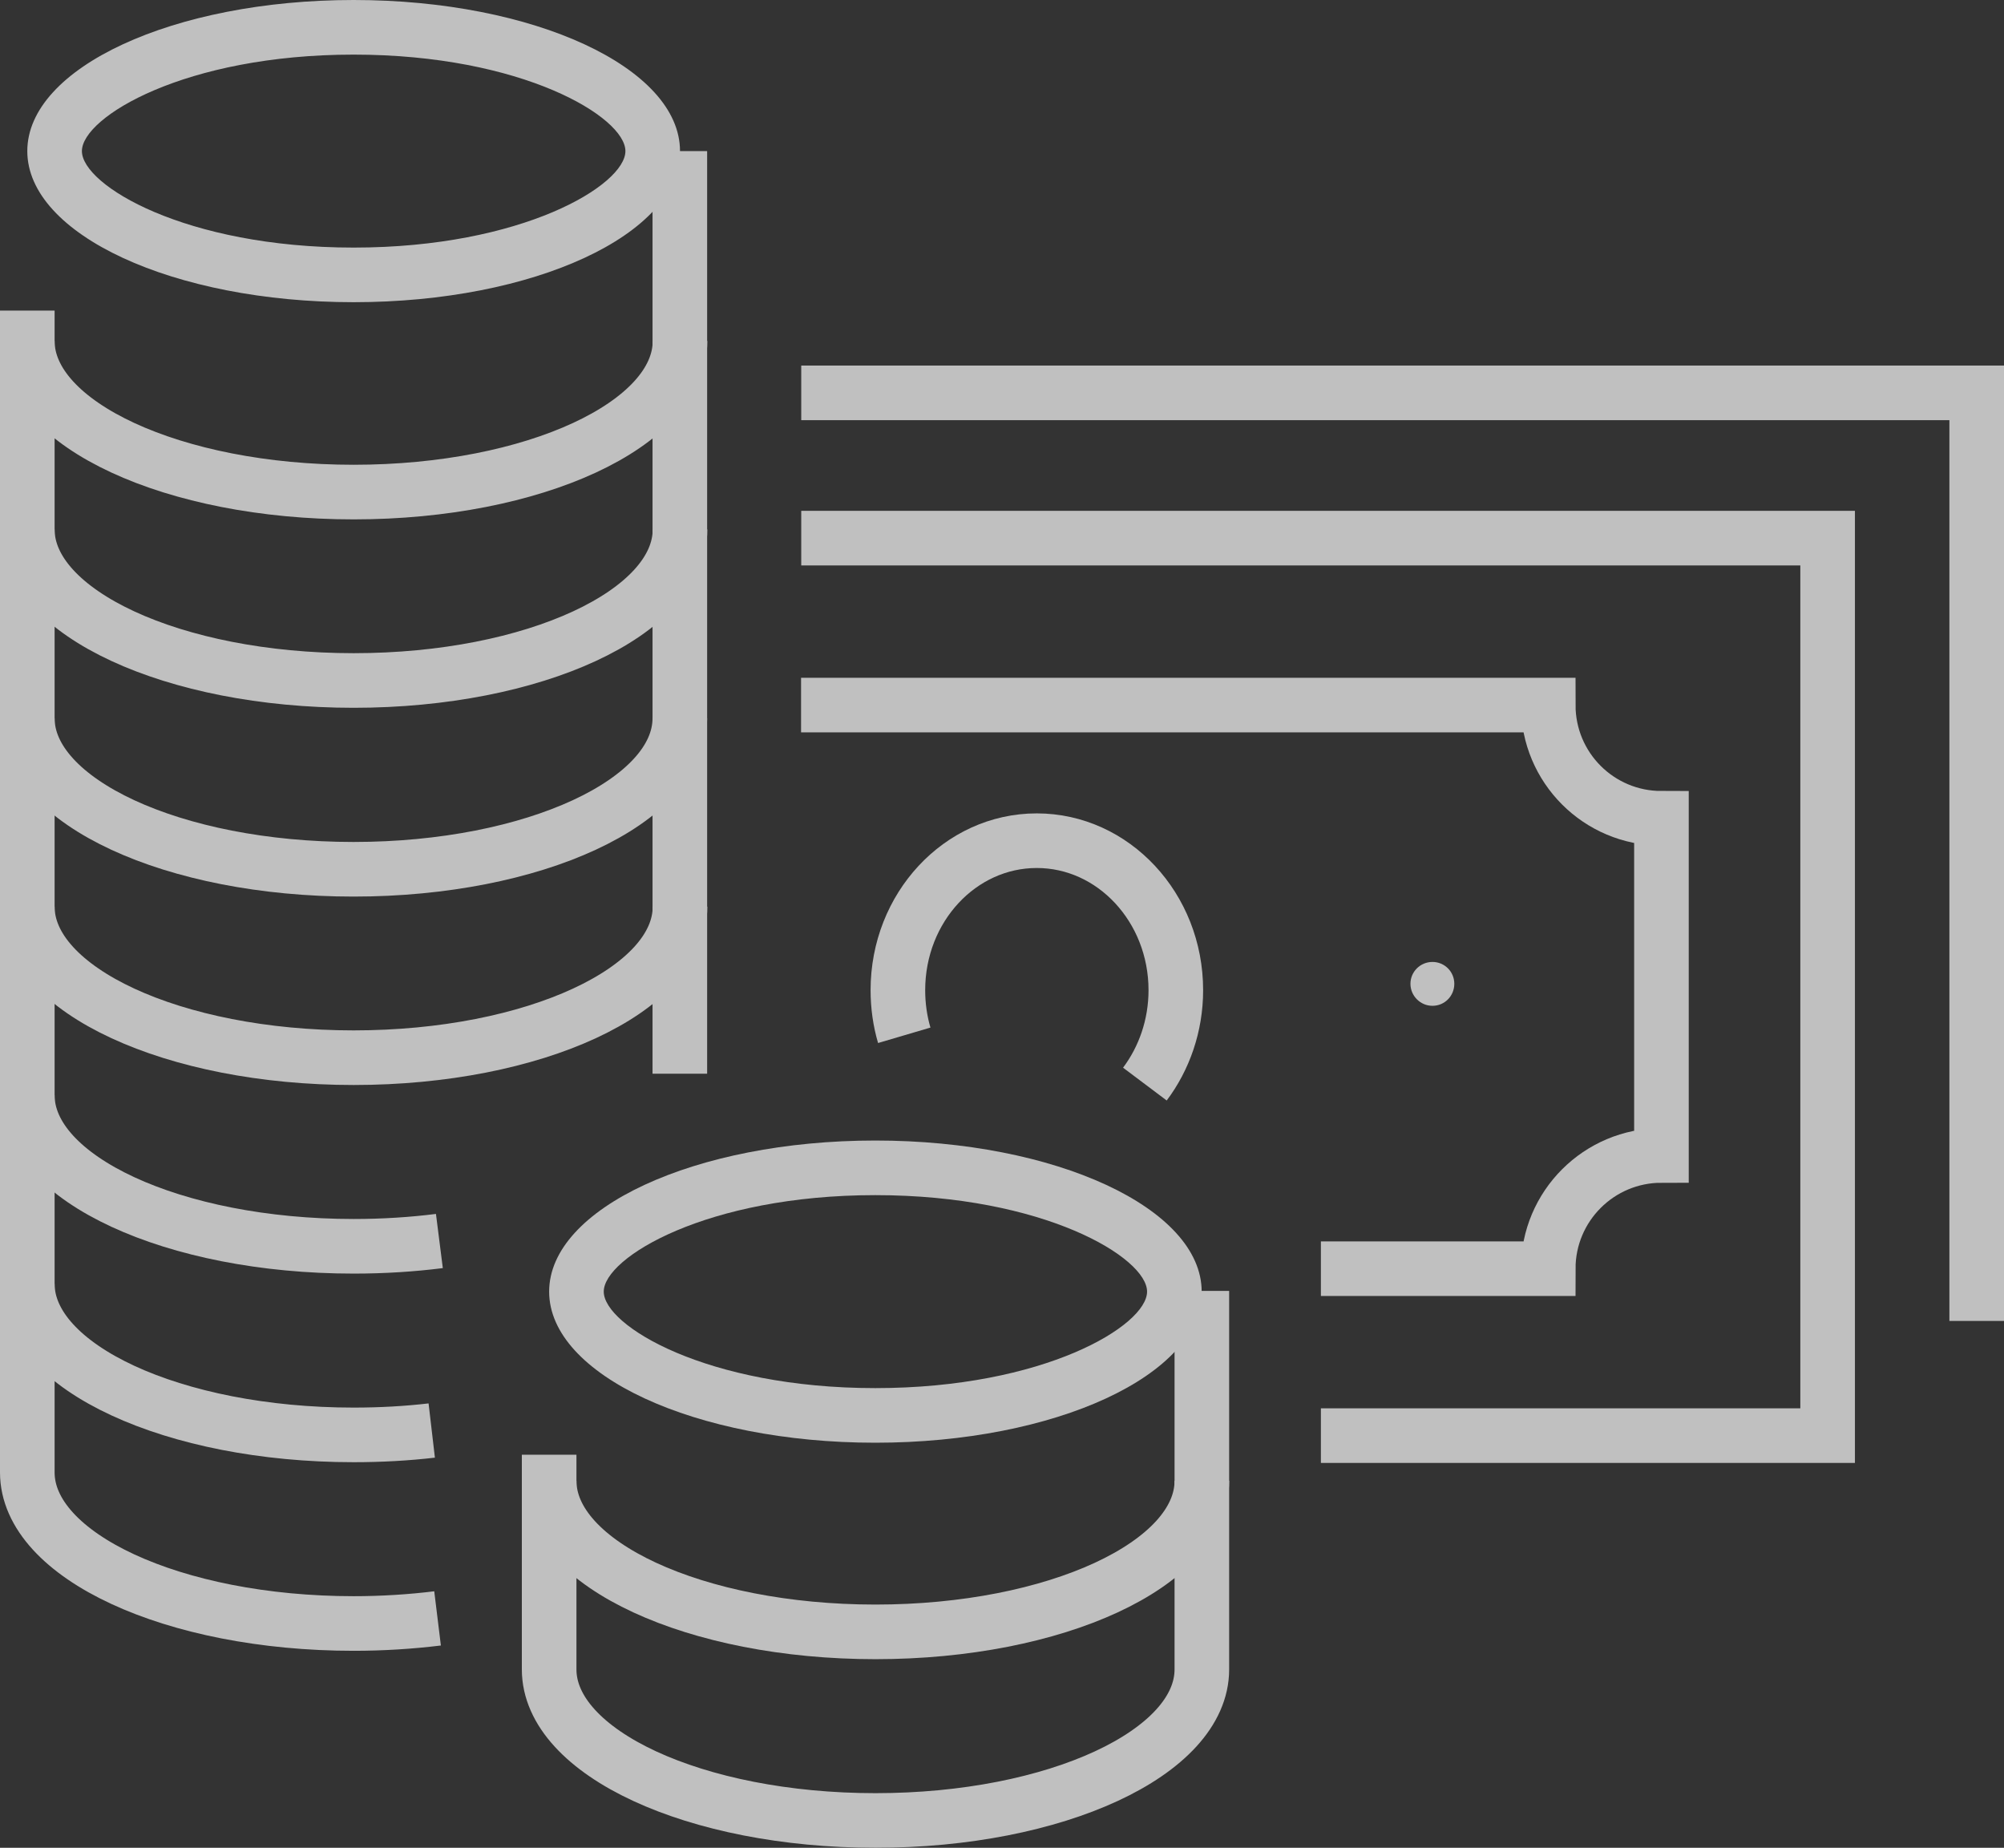 <?xml version="1.0" encoding="UTF-8"?>
<svg id="Ebene_2" data-name="Ebene 2" xmlns="http://www.w3.org/2000/svg" viewBox="0 0 110.1 101.5">
  <rect x="0" y="0" width="110.1" height="101.5" fill="#333333" stroke="none"/>
  <defs>
    <style>
      .cls-1 {
        fill: none;
        stroke: #fff;
        stroke-miterlimit: 10;
        stroke-width: 3px;
      }

      .cls-2 {
        fill: #fff;
      }

      .cls-3 {
        opacity: .69;
      }
    </style>
  </defs>
  <g id="Ebene_1-2" data-name="Ebene 1">
    <g class="cls-3">
      <g>
        <path class="cls-2" d="M78.7,52.84c-.67,0-1.21.54-1.21,1.2s.54,1.21,1.21,1.21,1.2-.54,1.2-1.21-.54-1.2-1.2-1.2h0Z"/>
        <polyline class="cls-1" points="44.02 29.56 100.41 29.56 100.41 78.86 72.57 78.86"/>
        <polyline class="cls-1" points="44.02 21.58 108.6 21.58 108.6 72.56"/>
        <path class="cls-1" d="M72.57,69.69h12.49c0-3.44,2.79-6.22,6.22-6.22v-18.52c-3.44,0-6.22-2.78-6.22-6.22h-41.05"/>
        <path class="cls-1" d="M49.68,56.87c-.23-.78-.35-1.62-.35-2.48,0-4.54,3.42-8.21,7.63-8.21s7.64,3.68,7.64,8.21c0,1.95-.64,3.75-1.7,5.16"/>
      </g>
      <path class="cls-2" d="M19.43,3c9.26,0,14.93,3.43,14.93,5.3s-5.67,5.3-14.93,5.3-14.93-3.43-14.93-5.3,5.67-5.3,14.93-5.3M19.43,0C9.53,0,1.5,3.72,1.5,8.3s8.03,8.3,17.93,8.3,17.93-3.72,17.93-8.3S29.33,0,19.43,0h0Z"/>
      <path class="cls-1" d="M1.5,29.08c0,4.58,8.03,8.3,17.93,8.3s17.93-3.72,17.93-8.3"/>
      <path class="cls-1" d="M1.5,18.73c0,4.58,8.03,8.3,17.93,8.3s17.93-3.72,17.93-8.3"/>
      <path class="cls-1" d="M1.5,49.8c0,4.58,8.03,8.3,17.93,8.3s17.93-3.72,17.93-8.3"/>
      <path class="cls-1" d="M1.5,60.16c0,4.58,8.03,8.3,17.93,8.3,1.63,0,3.21-.1,4.71-.29"/>
      <line class="cls-1" x1="37.35" y1="58.98" x2="37.35" y2="8.3"/>
      <path class="cls-1" d="M1.5,17.06v63.82c0,4.58,8.03,8.3,17.93,8.3,1.59,0,3.14-.1,4.61-.28"/>
      <path class="cls-1" d="M37.35,39.45c0,4.58-8.03,8.3-17.93,8.3S1.5,44.03,1.5,39.45"/>
      <path class="cls-1" d="M1.5,70.52c0,4.58,8.03,8.3,17.93,8.3,1.48,0,2.92-.08,4.29-.24"/>
      <g>
        <path class="cls-2" d="M48.09,65.65c9.26,0,14.93,3.43,14.93,5.3s-5.67,5.3-14.93,5.3-14.92-3.43-14.92-5.3,5.67-5.3,14.92-5.3M48.09,62.65c-9.9,0-17.92,3.72-17.92,8.3s8.03,8.3,17.92,8.3,17.93-3.72,17.93-8.3-8.03-8.3-17.93-8.3h0Z"/>
        <path class="cls-1" d="M30.17,79.91v11.79c0,4.58,8.03,8.3,17.93,8.3s17.93-3.72,17.93-8.3v-20.79"/>
        <path class="cls-1" d="M30.17,81.34c0,4.58,8.03,8.3,17.93,8.3s17.93-3.72,17.93-8.3"/>
      </g>
    </g>
  </g>
</svg>